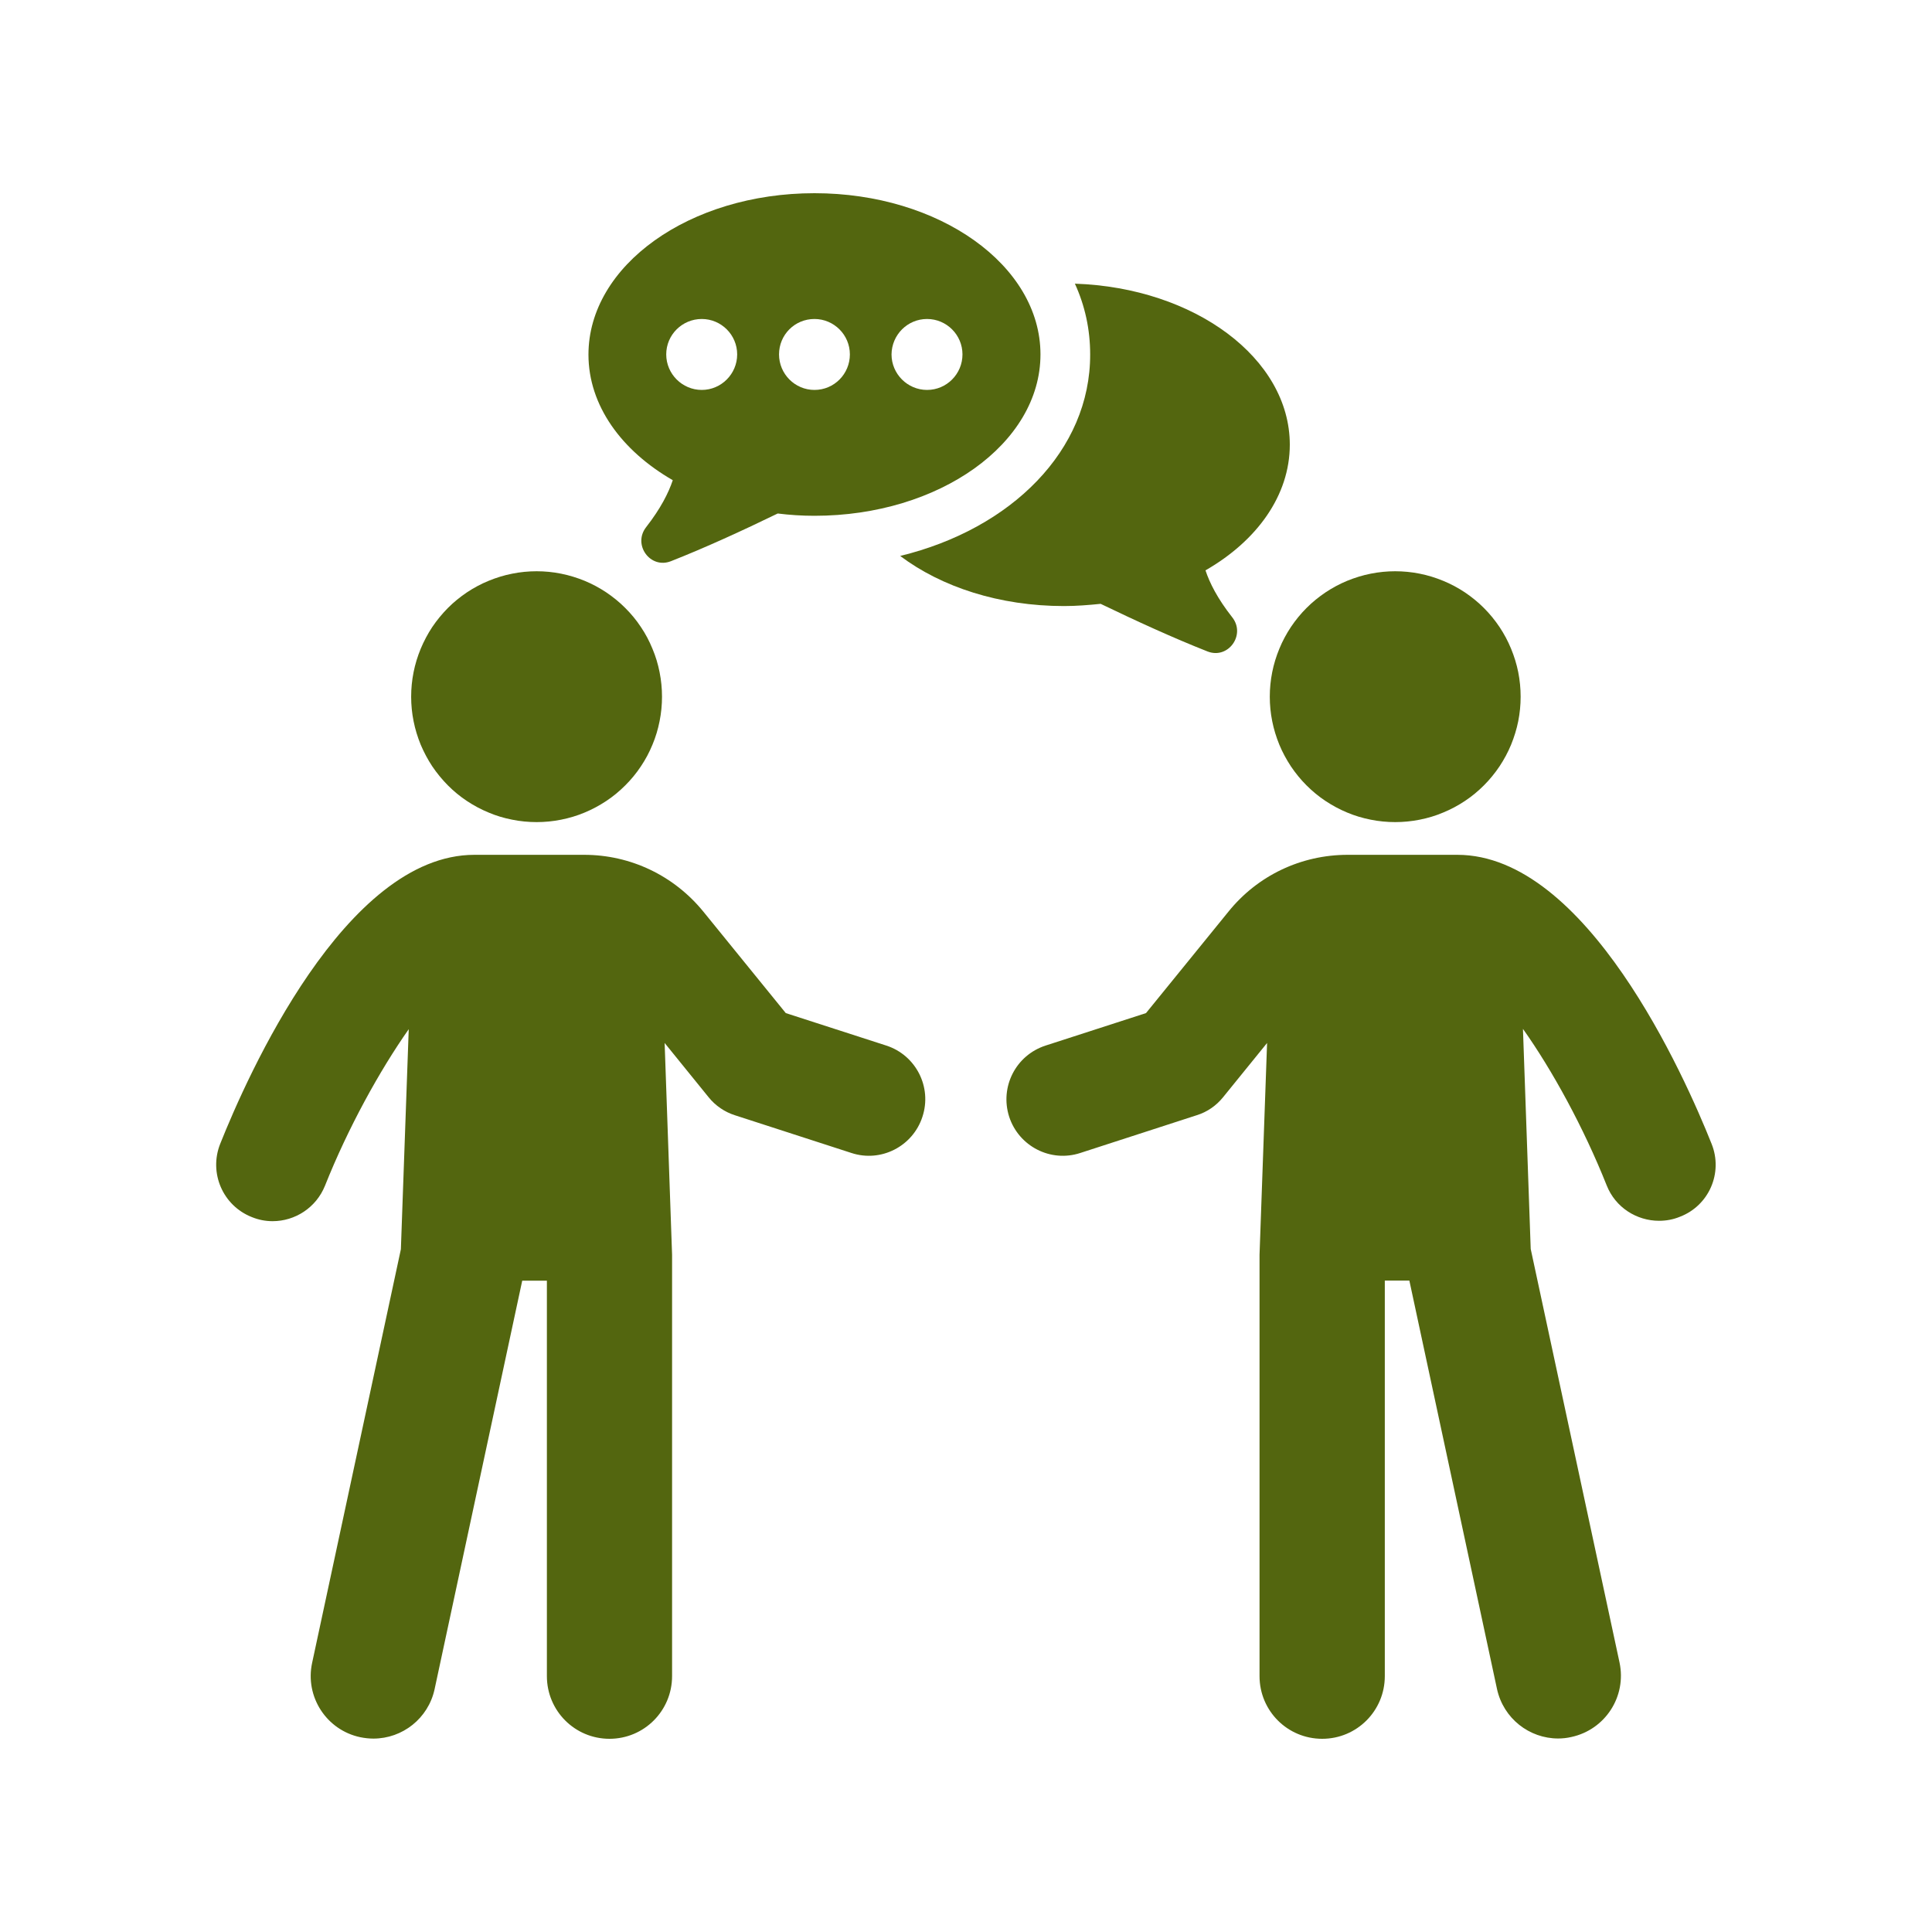 <?xml version="1.0"?>
<svg xmlns="http://www.w3.org/2000/svg" xmlns:xlink="http://www.w3.org/1999/xlink" width="100" zoomAndPan="magnify" viewBox="0 0 75 75" height="100" preserveAspectRatio="xMidYMid meet" version="1.0"><defs><clipPath id="1e8583aab0"><path d="M 8.102 33 L 36 33 L 36 67.5 L 8.102 67.5 Z M 8.102 33 " clip-rule="nonzero"/></clipPath><clipPath id="623176af47"><path d="M 39 33 L 66.602 33 L 66.602 67.5 L 39 67.5 Z M 39 33 " clip-rule="nonzero"/></clipPath><clipPath id="ff1d5d0709"><path d="M 22 7.5 L 41 7.5 L 41 22 L 22 22 Z M 22 7.5 " clip-rule="nonzero"/></clipPath></defs><path fill="#53660f" d="M 25.699 27.047 C 25.699 27.363 25.668 27.684 25.605 27.996 C 25.543 28.309 25.453 28.613 25.328 28.91 C 25.207 29.203 25.059 29.484 24.879 29.75 C 24.703 30.016 24.5 30.262 24.273 30.488 C 24.047 30.715 23.801 30.918 23.535 31.094 C 23.27 31.27 22.988 31.422 22.695 31.543 C 22.398 31.668 22.094 31.758 21.781 31.82 C 21.469 31.883 21.152 31.914 20.832 31.914 C 20.512 31.914 20.195 31.883 19.883 31.82 C 19.566 31.758 19.262 31.668 18.969 31.543 C 18.672 31.422 18.391 31.27 18.125 31.094 C 17.859 30.918 17.613 30.715 17.387 30.488 C 17.164 30.262 16.961 30.016 16.781 29.75 C 16.605 29.484 16.457 29.203 16.332 28.91 C 16.211 28.613 16.117 28.309 16.055 27.996 C 15.992 27.684 15.961 27.363 15.961 27.047 C 15.961 26.727 15.992 26.41 16.055 26.094 C 16.117 25.781 16.211 25.477 16.332 25.184 C 16.457 24.887 16.605 24.605 16.781 24.34 C 16.961 24.074 17.164 23.828 17.387 23.602 C 17.613 23.375 17.859 23.176 18.125 22.996 C 18.391 22.82 18.672 22.668 18.969 22.547 C 19.262 22.426 19.566 22.332 19.883 22.27 C 20.195 22.207 20.512 22.176 20.832 22.176 C 21.152 22.176 21.469 22.207 21.781 22.27 C 22.094 22.332 22.398 22.426 22.695 22.547 C 22.988 22.668 23.27 22.82 23.535 22.996 C 23.801 23.176 24.047 23.375 24.273 23.602 C 24.5 23.828 24.703 24.074 24.879 24.34 C 25.059 24.605 25.207 24.887 25.328 25.184 C 25.453 25.477 25.543 25.781 25.605 26.094 C 25.668 26.41 25.699 26.727 25.699 27.047 Z M 25.699 27.047 " fill-opacity="1" fill-rule="nonzero"/><g clip-path="url(#1e8583aab0)"><path fill="#53660f" d="M 34.41 40.59 L 30.504 39.328 L 27.309 35.395 C 26.168 33.992 24.48 33.184 22.676 33.184 L 18.418 33.184 C 13.398 33.184 9.598 41.773 8.547 44.406 C 8.102 45.531 8.648 46.801 9.773 47.246 C 10.039 47.355 10.309 47.406 10.582 47.406 C 11.453 47.406 12.273 46.883 12.617 46.027 C 13.512 43.781 14.738 41.559 15.867 39.953 L 15.562 48.496 L 12.117 64.551 C 11.832 65.863 12.672 67.16 13.984 67.438 C 14.156 67.473 14.328 67.492 14.496 67.492 C 15.621 67.492 16.625 66.711 16.871 65.574 L 20.273 49.715 L 21.23 49.715 L 21.23 65.066 C 21.23 66.414 22.316 67.5 23.66 67.5 C 25.004 67.5 26.09 66.414 26.09 65.066 L 26.09 48.711 L 25.801 40.488 L 27.508 42.594 C 27.77 42.922 28.133 43.168 28.527 43.293 L 33.051 44.758 C 34.199 45.137 35.438 44.5 35.809 43.352 C 36.188 42.203 35.559 40.965 34.41 40.59 Z M 34.41 40.59 " fill-opacity="1" fill-rule="nonzero"/></g><path fill="#53660f" d="M 59.031 27.047 C 59.031 27.363 59 27.684 58.938 27.996 C 58.875 28.309 58.781 28.613 58.66 28.91 C 58.539 29.203 58.387 29.484 58.211 29.75 C 58.031 30.016 57.832 30.262 57.605 30.488 C 57.379 30.715 57.133 30.918 56.867 31.094 C 56.602 31.27 56.32 31.422 56.023 31.543 C 55.73 31.668 55.426 31.758 55.113 31.82 C 54.797 31.883 54.48 31.914 54.16 31.914 C 53.844 31.914 53.527 31.883 53.211 31.82 C 52.898 31.758 52.594 31.668 52.297 31.543 C 52.004 31.422 51.723 31.27 51.457 31.094 C 51.191 30.918 50.945 30.715 50.719 30.488 C 50.492 30.262 50.293 30.016 50.113 29.75 C 49.938 29.484 49.785 29.203 49.664 28.91 C 49.543 28.613 49.449 28.309 49.387 27.996 C 49.324 27.684 49.293 27.363 49.293 27.047 C 49.293 26.727 49.324 26.41 49.387 26.094 C 49.449 25.781 49.543 25.477 49.664 25.184 C 49.785 24.887 49.938 24.605 50.113 24.34 C 50.293 24.074 50.492 23.828 50.719 23.602 C 50.945 23.375 51.191 23.176 51.457 22.996 C 51.723 22.82 52.004 22.668 52.297 22.547 C 52.594 22.426 52.898 22.332 53.211 22.27 C 53.527 22.207 53.844 22.176 54.16 22.176 C 54.48 22.176 54.797 22.207 55.113 22.27 C 55.426 22.332 55.73 22.426 56.023 22.547 C 56.32 22.668 56.602 22.82 56.867 22.996 C 57.133 23.176 57.379 23.375 57.605 23.602 C 57.832 23.828 58.031 24.074 58.211 24.34 C 58.387 24.605 58.539 24.887 58.66 25.184 C 58.781 25.477 58.875 25.781 58.938 26.094 C 59 26.41 59.031 26.727 59.031 27.047 Z M 59.031 27.047 " fill-opacity="1" fill-rule="nonzero"/><g clip-path="url(#623176af47)"><path fill="#53660f" d="M 66.445 44.406 C 65.395 41.773 61.59 33.184 56.574 33.184 L 52.316 33.184 C 50.512 33.184 48.82 33.984 47.684 35.395 L 44.488 39.328 L 40.586 40.59 C 39.434 40.965 38.805 42.195 39.176 43.352 C 39.551 44.5 40.785 45.137 41.938 44.758 L 46.457 43.293 C 46.863 43.168 47.215 42.922 47.48 42.594 L 49.188 40.488 L 48.895 48.711 L 48.895 65.066 C 48.895 66.414 49.98 67.5 51.328 67.5 C 52.672 67.5 53.758 66.414 53.758 65.066 L 53.758 49.711 L 54.711 49.711 L 58.113 65.566 C 58.363 66.711 59.367 67.488 60.488 67.488 C 60.66 67.488 60.832 67.469 61 67.43 C 62.316 67.145 63.148 65.859 62.871 64.543 L 59.422 48.484 L 59.121 39.941 C 60.258 41.543 61.477 43.77 62.371 46.016 C 62.711 46.875 63.535 47.391 64.406 47.391 C 64.676 47.391 64.949 47.344 65.215 47.234 C 66.344 46.801 66.895 45.531 66.445 44.406 Z M 66.445 44.406 " fill-opacity="1" fill-rule="nonzero"/></g><path fill="#53660f" d="M 34.945 21.582 C 36.551 22.789 38.797 23.527 41.305 23.527 C 41.789 23.527 42.266 23.488 42.727 23.441 C 44.09 24.098 45.547 24.766 46.875 25.289 C 47.676 25.605 48.371 24.645 47.836 23.965 C 47.258 23.23 46.957 22.625 46.797 22.141 C 48.793 20.996 50.07 19.234 50.07 17.262 C 50.07 13.91 46.375 11.168 41.727 11.012 C 42.117 11.863 42.32 12.785 42.32 13.758 C 42.328 17.473 39.277 20.527 34.945 21.582 Z M 34.945 21.582 " fill-opacity="1" fill-rule="nonzero"/><g clip-path="url(#ff1d5d0709)"><path fill="#53660f" d="M 26.117 18.641 C 25.953 19.133 25.648 19.738 25.082 20.465 C 24.551 21.148 25.246 22.102 26.047 21.785 C 27.367 21.266 28.824 20.598 30.191 19.934 C 30.656 19.992 31.133 20.023 31.617 20.023 C 36.461 20.023 40.391 17.219 40.391 13.758 C 40.391 10.297 36.461 7.5 31.617 7.5 C 26.766 7.5 22.844 10.305 22.844 13.766 C 22.844 15.734 24.121 17.492 26.117 18.641 Z M 35.988 12.383 C 36.746 12.383 37.363 13 37.363 13.758 C 37.363 14.516 36.75 15.137 35.988 15.137 C 35.23 15.137 34.609 14.516 34.609 13.758 C 34.617 12.996 35.23 12.383 35.988 12.383 Z M 31.617 12.383 C 32.375 12.383 32.992 13 32.992 13.758 C 32.992 14.516 32.383 15.137 31.617 15.137 C 30.859 15.137 30.242 14.516 30.242 13.758 C 30.242 12.996 30.852 12.383 31.617 12.383 Z M 27.242 12.383 C 28 12.383 28.617 13 28.617 13.758 C 28.617 14.516 28 15.137 27.242 15.137 C 26.484 15.137 25.863 14.516 25.863 13.758 C 25.863 12.996 26.484 12.383 27.242 12.383 Z M 27.242 12.383 " fill-opacity="1" fill-rule="nonzero"/></g></svg>
